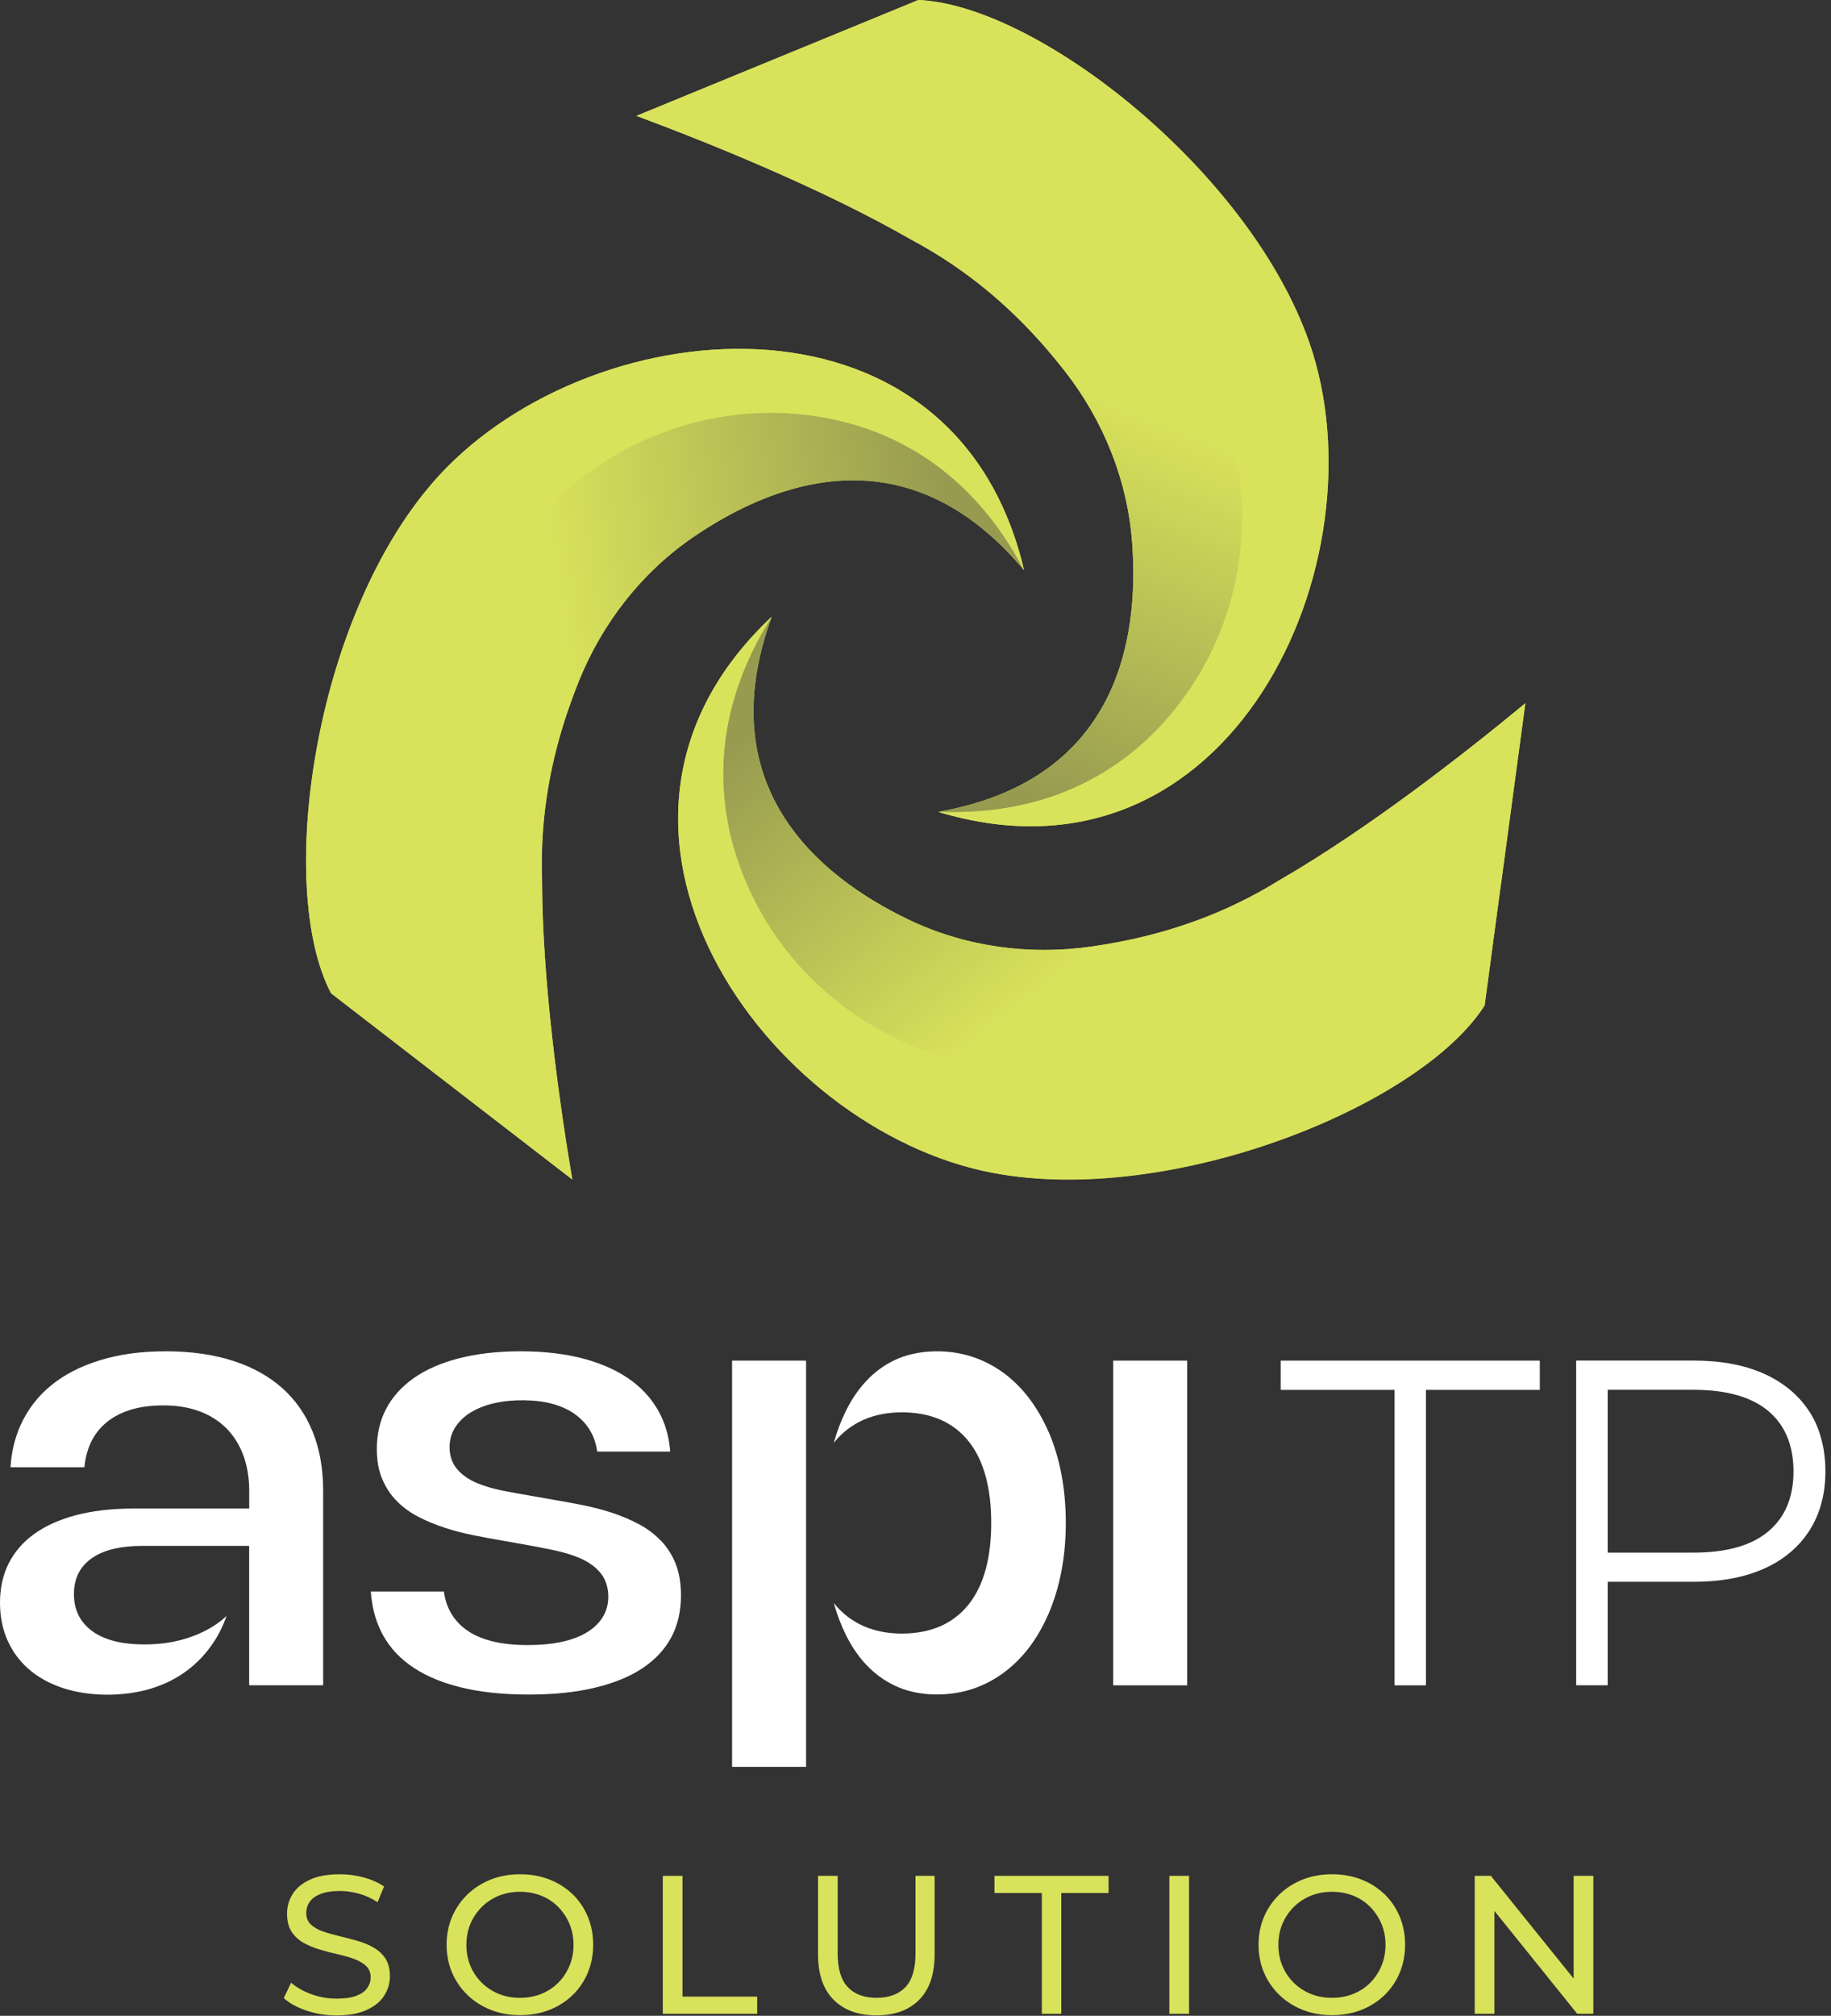 <svg xmlns="http://www.w3.org/2000/svg" width="288" height="317" viewBox="0 0 288 317" fill="none"><rect x="0" y="0" width="288" height="317" fill="#333333" stroke="none"/><g clip-path="url(#clip0_7003_106)"><path d="M201.44 218.57H219.34V265.03H224.29V218.57H242.2V213.97H201.44V218.57Z" fill="white"></path><path d="M284.59 221.98C282.92 219.39 280.5 217.39 277.42 216.01C274.36 214.65 270.66 213.96 266.42 213.96H247.92V265.02H252.87V248.75H266.42C270.67 248.75 274.37 248.06 277.42 246.7C280.51 245.33 282.92 243.31 284.6 240.7C286.27 238.09 287.12 234.95 287.12 231.39C287.12 227.83 286.27 224.56 284.6 221.97L284.59 221.98ZM282.1 231.4C282.1 235.44 280.78 238.6 278.17 240.8C275.54 243.03 271.59 244.16 266.42 244.16H252.87V218.56H266.42C271.59 218.56 275.54 219.69 278.17 221.92C280.78 224.12 282.1 227.31 282.1 231.39V231.4Z" fill="white"></path><path d="M103.91 242.25C102.93 241.23 101.77 240.36 100.44 239.66C99.07 238.94 97.62 238.33 96.13 237.85C94.58 237.36 93.02 236.95 91.49 236.66C89.88 236.35 88.36 236.06 86.91 235.82L83.27 235.18C81.77 234.93 80.33 234.67 78.95 234.39C77.48 234.09 76.18 233.7 75.07 233.24C73.82 232.72 72.8 232.03 72.04 231.19C71.15 230.23 70.71 229 70.71 227.54C70.71 226.39 71.04 225.3 71.69 224.32C72.32 223.39 73.18 222.61 74.23 222C75.23 221.42 76.43 220.96 77.8 220.65C80.7 219.99 84.43 220.06 87.05 220.81C88.53 221.23 89.81 221.87 90.83 222.69C91.9 223.55 92.71 224.59 93.25 225.8C93.59 226.57 93.82 227.4 93.94 228.27H105.42C105.26 226.2 104.76 224.3 103.95 222.61C102.92 220.51 101.42 218.7 99.49 217.24C97.51 215.74 95.03 214.56 92.11 213.75C89.15 212.92 85.71 212.5 81.88 212.5C78.26 212.5 74.98 212.88 72.13 213.62C69.34 214.34 66.96 215.39 65.05 216.74C63.19 218.05 61.74 219.65 60.75 221.52C59.77 223.37 59.27 225.5 59.27 227.83C59.27 229.67 59.55 231.26 60.12 232.58C60.68 233.92 61.45 235.08 62.39 236.03C63.36 237.02 64.5 237.85 65.75 238.5C67.1 239.2 68.5 239.78 69.92 240.24C71.4 240.72 72.89 241.11 74.34 241.4C75.87 241.71 77.29 241.97 78.6 242.2L82.24 242.84C84 243.15 85.61 243.47 87.12 243.78C88.69 244.11 90.1 244.54 91.3 245.07C92.6 245.64 93.64 246.39 94.4 247.3C95.25 248.31 95.68 249.59 95.68 251.12C95.68 252.37 95.34 253.52 94.66 254.52C94.03 255.47 93.11 256.28 91.93 256.92C90.84 257.52 89.51 257.97 87.99 258.27C86.5 258.56 84.83 258.7 83.01 258.7C78.72 258.7 75.43 257.87 73.23 256.22C71.29 254.76 70.15 252.77 69.82 250.28H58.33C58.49 252.53 58.99 254.56 59.83 256.33C60.84 258.49 62.37 260.32 64.37 261.78C66.42 263.29 69.02 264.46 72.09 265.25C75.23 266.07 78.94 266.48 83.11 266.48C87.28 266.48 90.62 266.11 93.66 265.38C96.63 264.67 99.16 263.62 101.16 262.27C103.11 260.95 104.61 259.32 105.61 257.44C106.61 255.55 107.11 253.34 107.11 250.89C107.11 248.95 106.82 247.25 106.25 245.85C105.68 244.46 104.89 243.24 103.91 242.23V242.25Z" fill="white"></path><path d="M164.96 225.25C164.11 223.27 163.06 221.46 161.85 219.86C160.65 218.29 159.28 216.94 157.8 215.86C156.31 214.78 154.67 213.94 152.92 213.36C149.2 212.14 144.81 212.23 141.45 213.57C139.68 214.28 138.08 215.35 136.68 216.73C135.26 218.14 134.02 219.89 133.02 221.94C132.28 223.44 131.65 225.1 131.14 226.91C131.17 226.88 131.19 226.84 131.22 226.81C132.46 225.27 134 224.09 135.8 223.29C137.57 222.5 139.6 222.1 141.84 222.1C146.43 222.1 149.98 223.65 152.39 226.7C154.72 229.64 155.91 233.94 155.91 239.48C155.91 245.02 154.73 249.31 152.39 252.27C149.96 255.34 146.41 256.89 141.84 256.89C139.61 256.89 137.58 256.49 135.8 255.7C134.01 254.9 132.47 253.72 131.22 252.18C131.2 252.15 131.17 252.11 131.14 252.08C131.65 253.88 132.28 255.54 133.02 257.04C134.03 259.1 135.26 260.84 136.68 262.23C138.08 263.61 139.69 264.67 141.45 265.39C144.79 266.75 149.19 266.83 152.93 265.61C154.67 265.03 156.31 264.19 157.79 263.11C159.29 262.01 160.66 260.66 161.86 259.1C163.07 257.5 164.11 255.69 164.95 253.72C165.81 251.74 166.48 249.51 166.95 247.11C167.41 244.71 167.64 242.14 167.64 239.46C167.64 236.78 167.4 234.21 166.95 231.81C166.49 229.42 165.81 227.2 164.96 225.22V225.25Z" fill="white"></path><path d="M126.79 213.97H115.15V277.85H126.79V213.97Z" fill="white"></path><path d="M186.73 213.97H175.09V265.03H186.73V213.97Z" fill="white"></path><path d="M44.4 218.29C42.31 216.43 39.71 214.98 36.68 214.01C33.6 213.01 30.03 212.5 26.08 212.5C22.13 212.5 18.73 212.98 15.69 213.92C12.67 214.85 10.09 216.18 8.02 217.88C5.96 219.56 4.37 221.64 3.27 224.04C2.35 226.05 1.8 228.3 1.65 230.74H13.27C13.38 229.64 13.6 228.62 13.94 227.69C14.46 226.26 15.27 225.03 16.35 224.03C17.41 223.05 18.75 222.28 20.34 221.76C21.88 221.26 23.69 221.01 25.74 221.01C27.79 221.01 29.66 221.31 31.31 221.91C32.99 222.53 34.44 223.44 35.62 224.62C36.78 225.8 37.68 227.24 38.29 228.91C38.89 230.55 39.2 232.42 39.2 234.45V237.23H20.95C17.57 237.23 14.51 237.59 11.87 238.29C9.28 238.99 7.07 239.99 5.32 241.27C3.6 242.52 2.27 244.06 1.37 245.85C0.46 247.64 0 249.73 0 252.05C0 254.22 0.4 256.21 1.19 257.98C1.98 259.74 3.11 261.26 4.54 262.5C5.99 263.76 7.77 264.75 9.84 265.44C13.98 266.83 19.47 266.86 23.82 265.52C25.91 264.88 27.79 263.93 29.41 262.71C31.03 261.51 32.44 260.01 33.59 258.27C34.43 257.02 35.11 255.62 35.64 254.12C35.22 254.51 34.78 254.88 34.29 255.22C32.84 256.28 31.1 257.11 29.1 257.72C27.14 258.31 24.98 258.6 22.68 258.6C19.32 258.6 16.66 257.96 14.77 256.69C12.68 255.28 11.63 253.27 11.63 250.69C11.63 248.11 12.65 246.2 14.68 244.88C16.53 243.68 19.08 243.1 22.47 243.1H39.19V265.02H50.83V234.45C50.83 230.96 50.27 227.81 49.16 225.11C48.07 222.43 46.47 220.13 44.39 218.28L44.4 218.29Z" fill="white"></path><path d="M58.72 306.24C57.94 305.8 57.09 305.45 56.14 305.19C55.21 304.92 54.26 304.68 53.34 304.46C52.41 304.24 51.56 304 50.78 303.73C50.01 303.46 49.38 303.1 48.9 302.65C48.41 302.2 48.17 301.59 48.17 300.82C48.17 300.18 48.35 299.6 48.71 299.08C49.07 298.57 49.64 298.15 50.43 297.84C51.22 297.53 52.22 297.37 53.44 297.37C54.41 297.37 55.41 297.51 56.44 297.79C57.48 298.07 58.45 298.52 59.39 299.14L60.41 296.66C59.5 296.04 58.43 295.57 57.19 295.23C55.95 294.9 54.7 294.74 53.45 294.74C51.55 294.74 49.98 295.02 48.76 295.59C47.52 296.16 46.62 296.91 46.03 297.85C45.44 298.79 45.15 299.82 45.15 300.94C45.15 302.06 45.38 303.04 45.86 303.77C46.34 304.5 46.97 305.08 47.74 305.52C48.52 305.95 49.37 306.31 50.32 306.59C51.26 306.87 52.2 307.11 53.12 307.32C54.05 307.53 54.9 307.77 55.68 308.05C56.46 308.33 57.09 308.7 57.57 309.15C58.05 309.6 58.3 310.2 58.3 310.95C58.3 311.59 58.11 312.16 57.74 312.67C57.37 313.18 56.79 313.58 56.01 313.87C55.22 314.16 54.2 314.3 52.94 314.3C51.56 314.3 50.22 314.06 48.94 313.59C47.66 313.12 46.61 312.52 45.79 311.79L44.64 314.21C45.5 315.02 46.7 315.67 48.2 316.18C49.71 316.69 51.29 316.94 52.94 316.94C54.84 316.94 56.41 316.66 57.66 316.09C58.91 315.52 59.84 314.77 60.43 313.83C61.03 312.89 61.33 311.87 61.33 310.78C61.33 309.69 61.1 308.71 60.62 307.99C60.14 307.27 59.52 306.69 58.74 306.26L58.72 306.24Z" fill="#D9E25B"></path><path d="M90.06 297.88C89.02 296.88 87.8 296.1 86.4 295.56C84.99 295.01 83.46 294.74 81.81 294.74C80.16 294.74 78.6 295.02 77.19 295.57C75.79 296.13 74.57 296.91 73.53 297.91C72.5 298.91 71.69 300.08 71.11 301.42C70.54 302.76 70.25 304.23 70.25 305.82C70.25 307.41 70.54 308.88 71.11 310.22C71.69 311.56 72.5 312.73 73.53 313.73C74.57 314.73 75.79 315.51 77.2 316.07C78.62 316.63 80.15 316.9 81.8 316.9C83.45 316.9 84.98 316.63 86.39 316.08C87.79 315.54 89.01 314.76 90.05 313.76C91.08 312.76 91.88 311.59 92.45 310.24C93.01 308.9 93.3 307.42 93.3 305.81C93.3 304.2 93.01 302.75 92.45 301.39C91.88 300.04 91.08 298.86 90.05 297.86L90.06 297.88ZM89.57 309.15C89.15 310.16 88.56 311.04 87.81 311.8C87.06 312.55 86.17 313.14 85.15 313.55C84.12 313.96 83.01 314.17 81.79 314.17C80.57 314.17 79.48 313.97 78.45 313.55C77.43 313.14 76.54 312.55 75.77 311.8C75.01 311.04 74.41 310.16 73.99 309.15C73.57 308.14 73.36 307.03 73.36 305.84C73.36 304.65 73.57 303.54 73.99 302.54C74.41 301.54 75.01 300.66 75.77 299.89C76.54 299.13 77.43 298.54 78.45 298.12C79.48 297.71 80.58 297.5 81.79 297.5C83 297.5 84.12 297.71 85.15 298.12C86.17 298.53 87.06 299.12 87.81 299.89C88.56 300.65 89.15 301.54 89.57 302.54C89.99 303.54 90.21 304.64 90.21 305.84C90.21 307.04 89.99 308.14 89.57 309.15Z" fill="#D9E25B"></path><path d="M107.35 294.99H104.25V316.68H119.1V313.98H107.35V294.99Z" fill="#D9E25B"></path><path d="M144 307.2C144 309.62 143.47 311.38 142.41 312.5C141.35 313.61 139.83 314.17 137.87 314.17C135.91 314.17 134.42 313.61 133.36 312.5C132.3 311.39 131.76 309.62 131.76 307.2V294.99H128.67V307.32C128.67 310.46 129.48 312.84 131.12 314.48C132.75 316.11 134.99 316.93 137.84 316.93C140.69 316.93 142.96 316.12 144.58 314.48C146.2 312.85 147.01 310.46 147.01 307.32V294.99H144V307.2Z" fill="#D9E25B"></path><path d="M156.42 297.69H163.87V316.68H166.93V297.69H174.37V294.99H156.42V297.69Z" fill="#D9E25B"></path><path d="M187.03 294.99H183.93V316.68H187.03V294.99Z" fill="#D9E25B"></path><path d="M217.77 297.88C216.73 296.88 215.51 296.1 214.11 295.56C212.7 295.01 211.17 294.74 209.52 294.74C207.87 294.74 206.31 295.02 204.9 295.57C203.5 296.13 202.28 296.91 201.24 297.91C200.21 298.91 199.4 300.08 198.82 301.42C198.25 302.76 197.96 304.23 197.96 305.82C197.96 307.41 198.25 308.88 198.82 310.22C199.4 311.56 200.21 312.73 201.24 313.73C202.28 314.73 203.5 315.51 204.91 316.07C206.33 316.63 207.86 316.9 209.51 316.9C211.16 316.9 212.69 316.63 214.1 316.08C215.5 315.54 216.72 314.76 217.76 313.76C218.79 312.76 219.59 311.59 220.16 310.24C220.72 308.9 221.01 307.42 221.01 305.81C221.01 304.2 220.72 302.75 220.16 301.39C219.59 300.04 218.79 298.86 217.76 297.86L217.77 297.88ZM217.29 309.15C216.87 310.16 216.28 311.04 215.53 311.8C214.78 312.55 213.89 313.14 212.87 313.55C211.84 313.96 210.73 314.17 209.51 314.17C208.29 314.17 207.2 313.97 206.17 313.55C205.15 313.14 204.26 312.55 203.49 311.8C202.73 311.04 202.13 310.16 201.71 309.15C201.29 308.14 201.08 307.03 201.08 305.84C201.08 304.65 201.29 303.54 201.71 302.54C202.13 301.54 202.73 300.66 203.49 299.89C204.26 299.13 205.15 298.54 206.17 298.12C207.2 297.71 208.3 297.5 209.51 297.5C210.72 297.5 211.84 297.71 212.87 298.12C213.89 298.53 214.78 299.12 215.53 299.89C216.28 300.65 216.87 301.54 217.29 302.54C217.71 303.54 217.93 304.64 217.93 305.84C217.93 307.04 217.71 308.14 217.29 309.15Z" fill="#D9E25B"></path><path d="M247.52 311.15L234.5 294.99H231.96V316.68H235.06V300.51L248.08 316.68H250.62V294.99H247.52V311.15Z" fill="#D9E25B"></path><path d="M152.68 43.64C158.85 48.28 163.6 53.4 167.4 58.25C173.53 66.07 177.35 75.48 178.08 85.38C179.23 100.96 175.54 122.75 147.57 127.67C193.72 141.6 217.88 88.07 205.93 53.84C196.52 26.87 163.2 0.8 144.45 0L126.61 7.33L100.11 18.22C111.6 22.5 129.45 29.69 143.48 37.77C146.86 39.58 149.92 41.56 152.68 43.64Z" fill="#D9E25B"></path><path d="M201.3 138.38C198.04 140.4 194.8 142.06 191.61 143.42C184.51 146.44 177.69 148 171.59 148.87C161.76 150.27 151.7 148.87 142.75 144.55C128.68 137.75 111.66 123.67 121.38 96.99C86.24 129.99 120.52 177.68 156.14 184.45C184.21 189.79 223.44 173.96 233.52 158.12L236.09 139L239.91 110.61C230.46 118.42 215.31 130.29 201.29 138.4L201.3 138.38Z" fill="#D9E25B"></path><path d="M161.07 89.65C150.06 42.72 91.63 48.56 67.95 76.02C49.3 97.66 43.38 139.55 52.06 156.19L67.33 167.98L90.01 185.48C87.97 173.39 85.27 154.33 85.25 138.14C85.13 134.31 85.31 130.67 85.73 127.23C86.66 119.57 88.73 112.89 91.02 107.17C94.72 97.95 100.97 89.94 109.18 84.36C122.1 75.58 142.81 67.87 161.05 89.64L161.07 89.65Z" fill="#D9E25B"></path><path d="M187.47 54.06C198.22 70.95 198.14 92.87 186.57 109.21C177.82 121.58 164.46 128.39 147.57 127.67C175.54 122.75 179.22 100.97 178.08 85.38C177.35 75.47 173.53 66.06 167.4 58.25C163.6 53.4 158.84 48.27 152.68 43.64C149.91 41.56 146.86 39.58 143.48 37.77C129.45 29.69 111.59 22.5 100.11 18.22L126.61 7.33C160.85 22.64 178.45 39.88 187.48 54.06H187.47Z" fill="url(#paint0_linear_7003_106)"></path><path d="M205.94 53.85C217.89 88.08 193.73 141.61 147.58 127.68C164.47 128.4 177.82 121.59 186.58 109.22C198.15 92.87 198.23 70.96 187.48 54.07C178.46 39.89 160.86 22.64 126.61 7.34L144.45 0C163.2 0.8 196.52 26.87 205.94 53.85Z" fill="#D9E25B"></path><path d="M165.19 168.329C145.19 169.189 126.25 158.159 117.88 139.979C111.54 126.209 112.33 111.249 121.39 96.98C111.66 123.659 128.69 137.749 142.76 144.539C151.7 148.859 161.76 150.259 171.6 148.859C177.7 147.989 184.52 146.439 191.62 143.409C191.62 143.409 191.62 143.409 191.61 143.409C191.61 143.409 191.61 143.409 191.62 143.409C194.8 142.049 198.05 140.399 201.31 138.369C215.32 130.259 230.48 118.389 239.93 110.579L236.11 138.969C205.73 160.969 182 167.589 165.21 168.319L165.19 168.329Z" fill="url(#paint1_linear_7003_106)"></path><path d="M156.15 184.43C120.53 177.66 86.26 129.98 121.39 96.97C112.32 111.24 111.54 126.2 117.88 139.97C126.25 158.16 145.19 169.18 165.19 168.32C181.98 167.6 205.72 160.98 236.09 138.97L233.52 158.09C223.45 173.93 184.21 189.75 156.14 184.42L156.15 184.43Z" fill="#D9E25B"></path><path d="M77.37 91.91C86.63 74.16 105.64 63.27 125.58 65.11C140.67 66.51 153.24 74.67 161.06 89.65C142.82 67.89 122.11 75.59 109.19 84.37C100.98 89.95 94.73 97.97 91.03 107.18C88.73 112.9 86.67 119.58 85.74 127.24C85.74 127.24 85.74 127.24 85.74 127.23C85.74 127.23 85.74 127.23 85.74 127.24C85.32 130.68 85.14 134.31 85.26 138.15C85.28 154.34 87.98 173.4 90.02 185.49L67.34 167.99C63.47 130.68 69.61 106.82 77.38 91.91H77.37Z" fill="url(#paint2_linear_7003_106)"></path><path d="M67.95 76.02C91.62 48.56 150.05 42.72 161.07 89.65C153.25 74.67 140.68 66.5 125.59 65.11C105.65 63.27 86.63 74.15 77.38 91.91C69.61 106.81 63.48 130.68 67.34 167.99L52.07 156.2C43.39 139.56 49.3 97.67 67.96 76.03L67.95 76.02Z" fill="#D9E25B"></path></g><defs><linearGradient id="paint0_linear_7003_106" x1="148.993" y1="50.274" x2="121.514" y2="119.436" gradientUnits="userSpaceOnUse"><stop offset="0.03" stop-color="#D9E25B"></stop><stop offset="0.87" stop-color="#979B50"></stop></linearGradient><linearGradient id="paint1_linear_7003_106" x1="187.231" y1="137.493" x2="141.083" y2="79.109" gradientUnits="userSpaceOnUse"><stop stop-color="#D9E25B"></stop><stop offset="0.81" stop-color="#979B50"></stop></linearGradient><linearGradient id="paint2_linear_7003_106" x1="92.582" y1="126.985" x2="166.218" y2="116.212" gradientUnits="userSpaceOnUse"><stop stop-color="#D9E25B"></stop><stop offset="0.84" stop-color="#979B50"></stop></linearGradient><clipPath id="clip0_7003_106"><rect width="287.11" height="316.92" fill="white"></rect></clipPath></defs></svg>